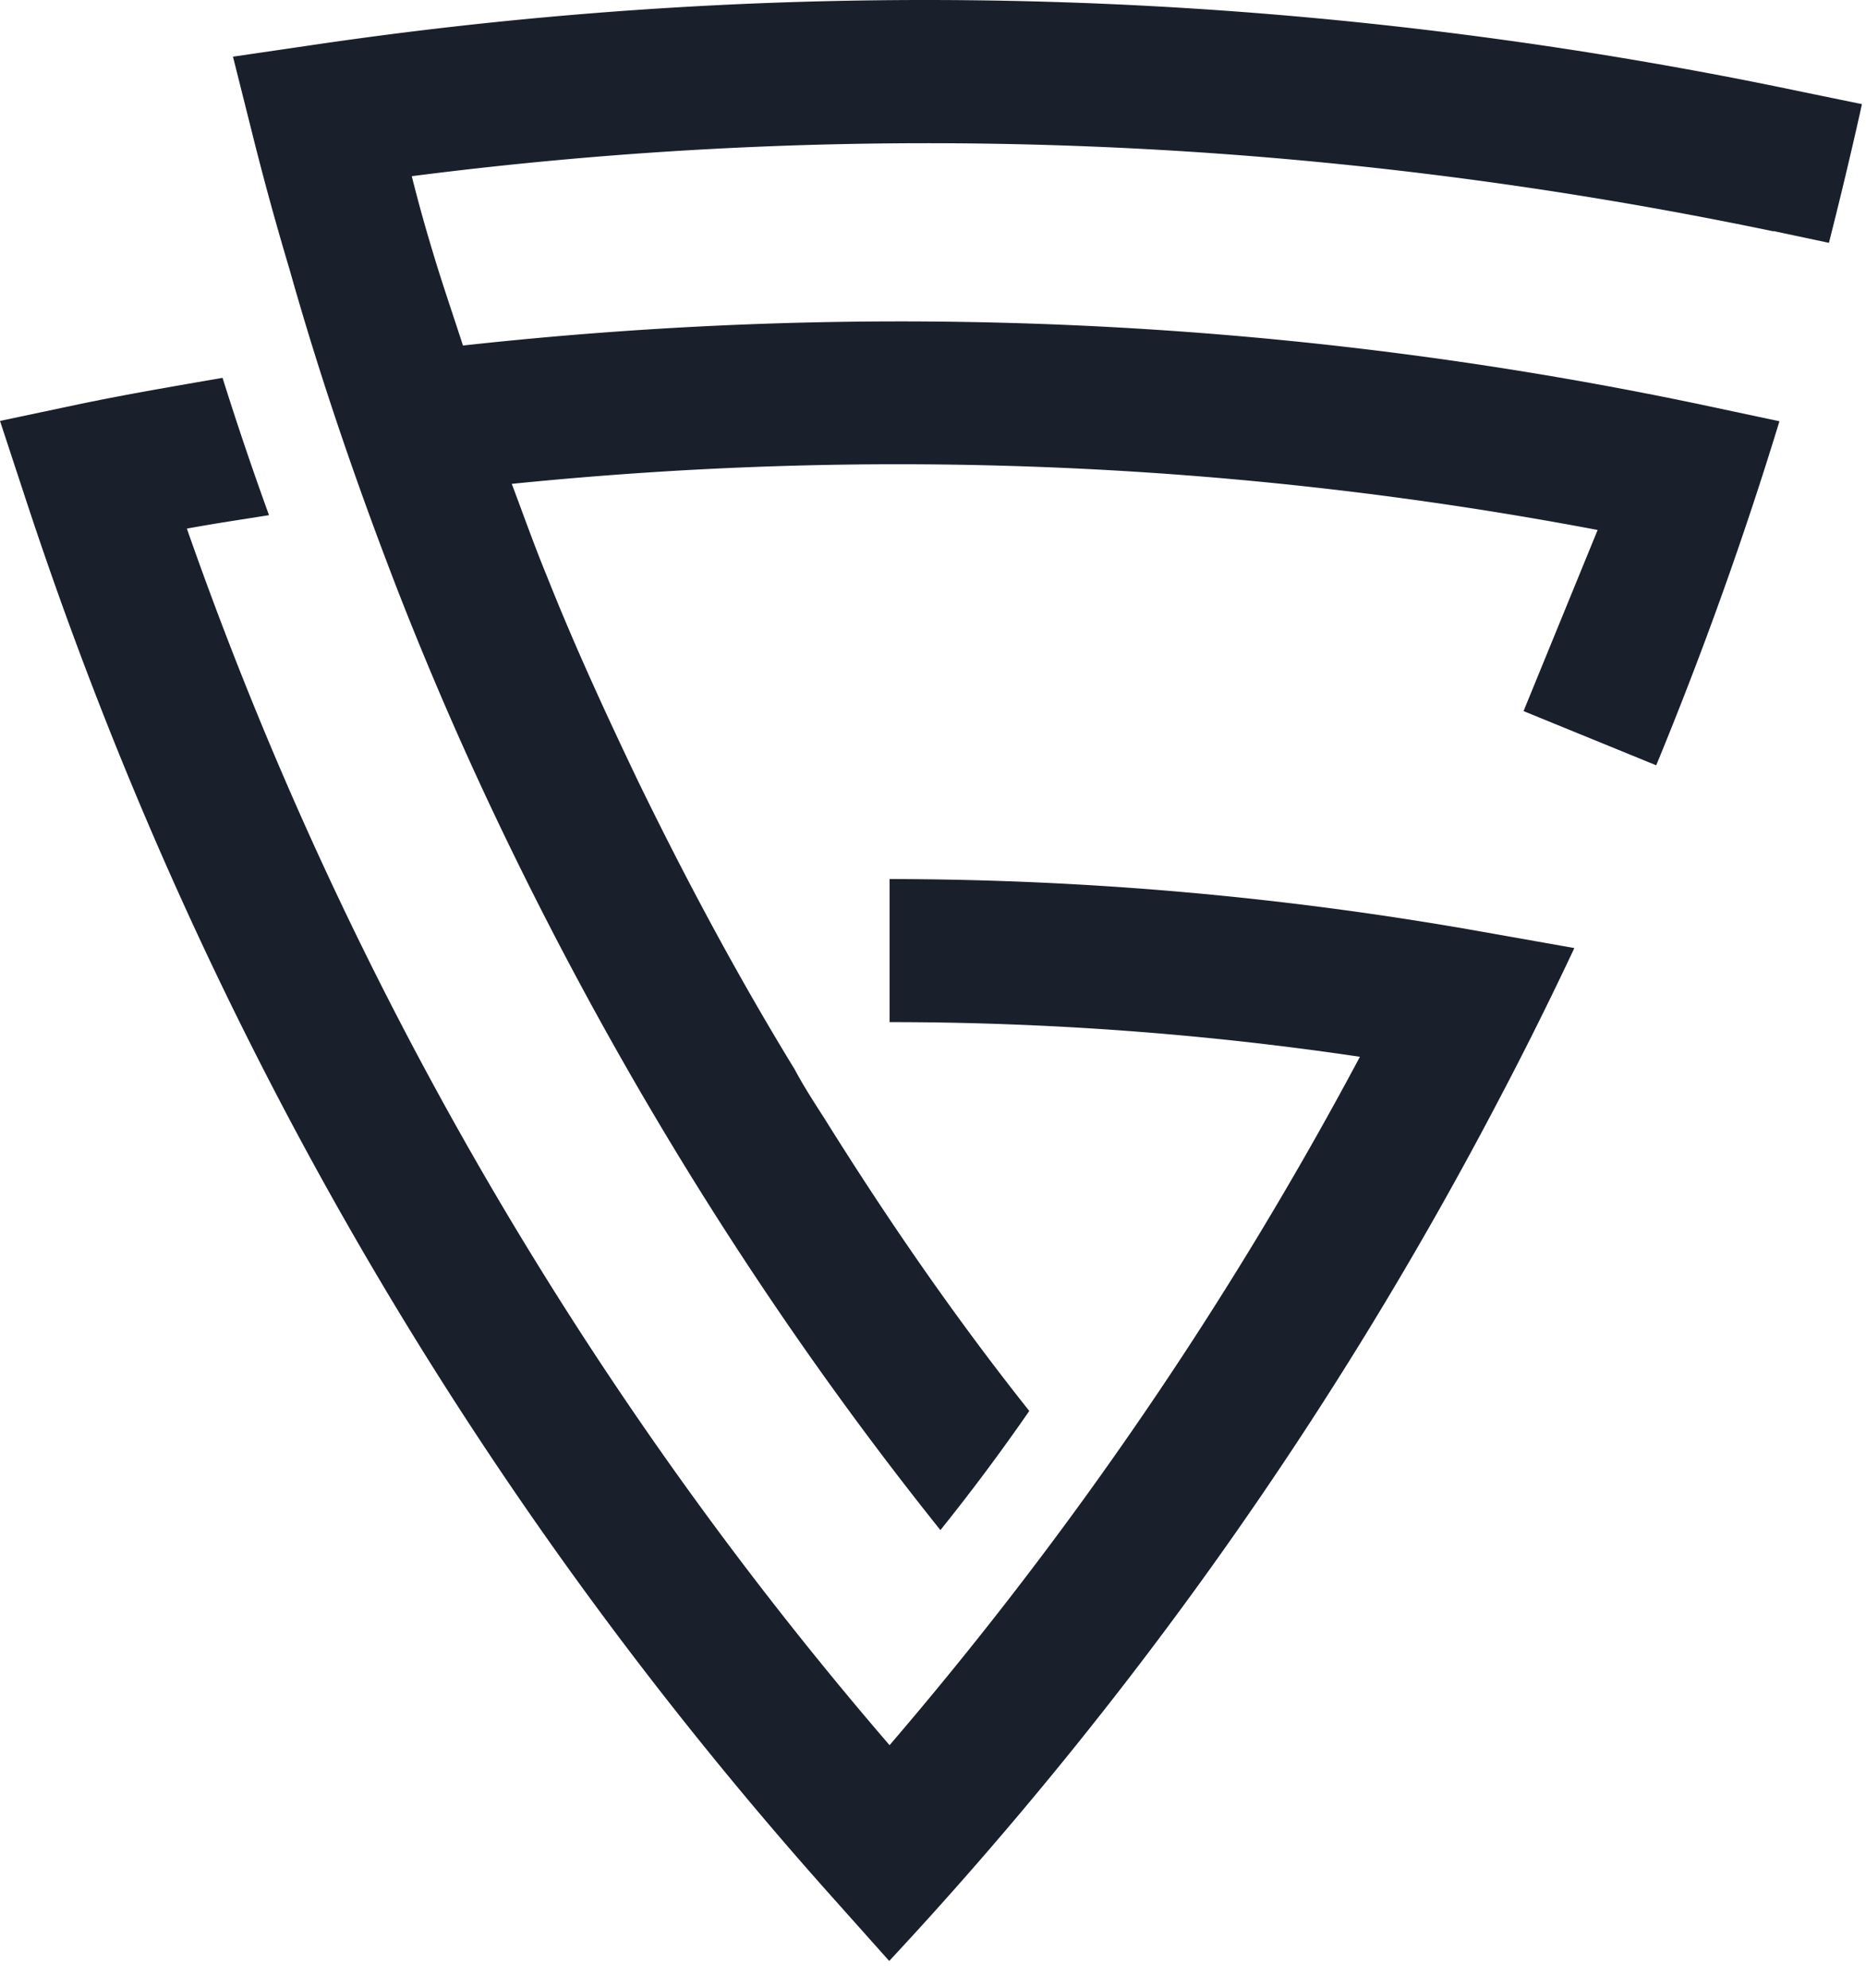 <svg width="61" height="65" viewBox="0 0 61 65" fill="none" xmlns="http://www.w3.org/2000/svg">
    <path d="M29.08 28.742v4.678c5.118 0 10.269.374 15.376 1.134A124.433 124.433 0 0 1 29.08 57.062 123.389 123.389 0 0 1 6.109 17.284c.891-.165 1.794-.297 2.685-.44a107.633 107.633 0 0 1-1.519-4.49c-1.574.274-3.147.539-4.721.869L0 13.763l.814 2.476c5.603 17.093 14.518 32.535 26.516 45.93l1.739 1.949A129.185 129.185 0 0 0 48.99 35.974c.87-1.651 1.695-3.313 2.476-4.975l-3.049-.54a111.227 111.227 0 0 0-19.35-1.717h.012z" fill="#1A1F2C"/>
    <path d="m57.972 7.554 1.816.386c.66-2.598 1.079-4.535 1.079-4.535l-1.926-.396C42.783-.392 26.394-.921 10.17 1.479l-2.554.374.627 2.498A98.347 98.347 0 0 0 9.466 8.81c1.001 3.555 2.212 7.077 3.555 10.545a113.014 113.014 0 0 0 3.588 8.21c3.896 8.046 8.64 15.597 14.133 22.465a67.486 67.486 0 0 0 2.905-3.896c-2.432-3.06-4.644-6.274-6.703-9.576-.34-.528-.682-1.057-.968-1.596-1.871-3.06-3.555-6.208-5.118-9.422-1.057-2.212-2.091-4.458-2.994-6.736-.407-.99-.76-1.992-1.134-2.983 11.832-1.2 23.72-.726 35.497 1.508l-2.422 5.922 4.337 1.772c1.53-3.71 2.873-7.463 4.028-11.249l-2.223-.473c-13.527-2.884-27.209-3.5-40.813-2.003-.33-1.024-.682-2.037-.99-3.071a51.451 51.451 0 0 1-.683-2.466c14.815-1.904 29.762-1.277 44.522 1.805l-.01-.01z" fill="#1A1F2C"/>
</svg>
